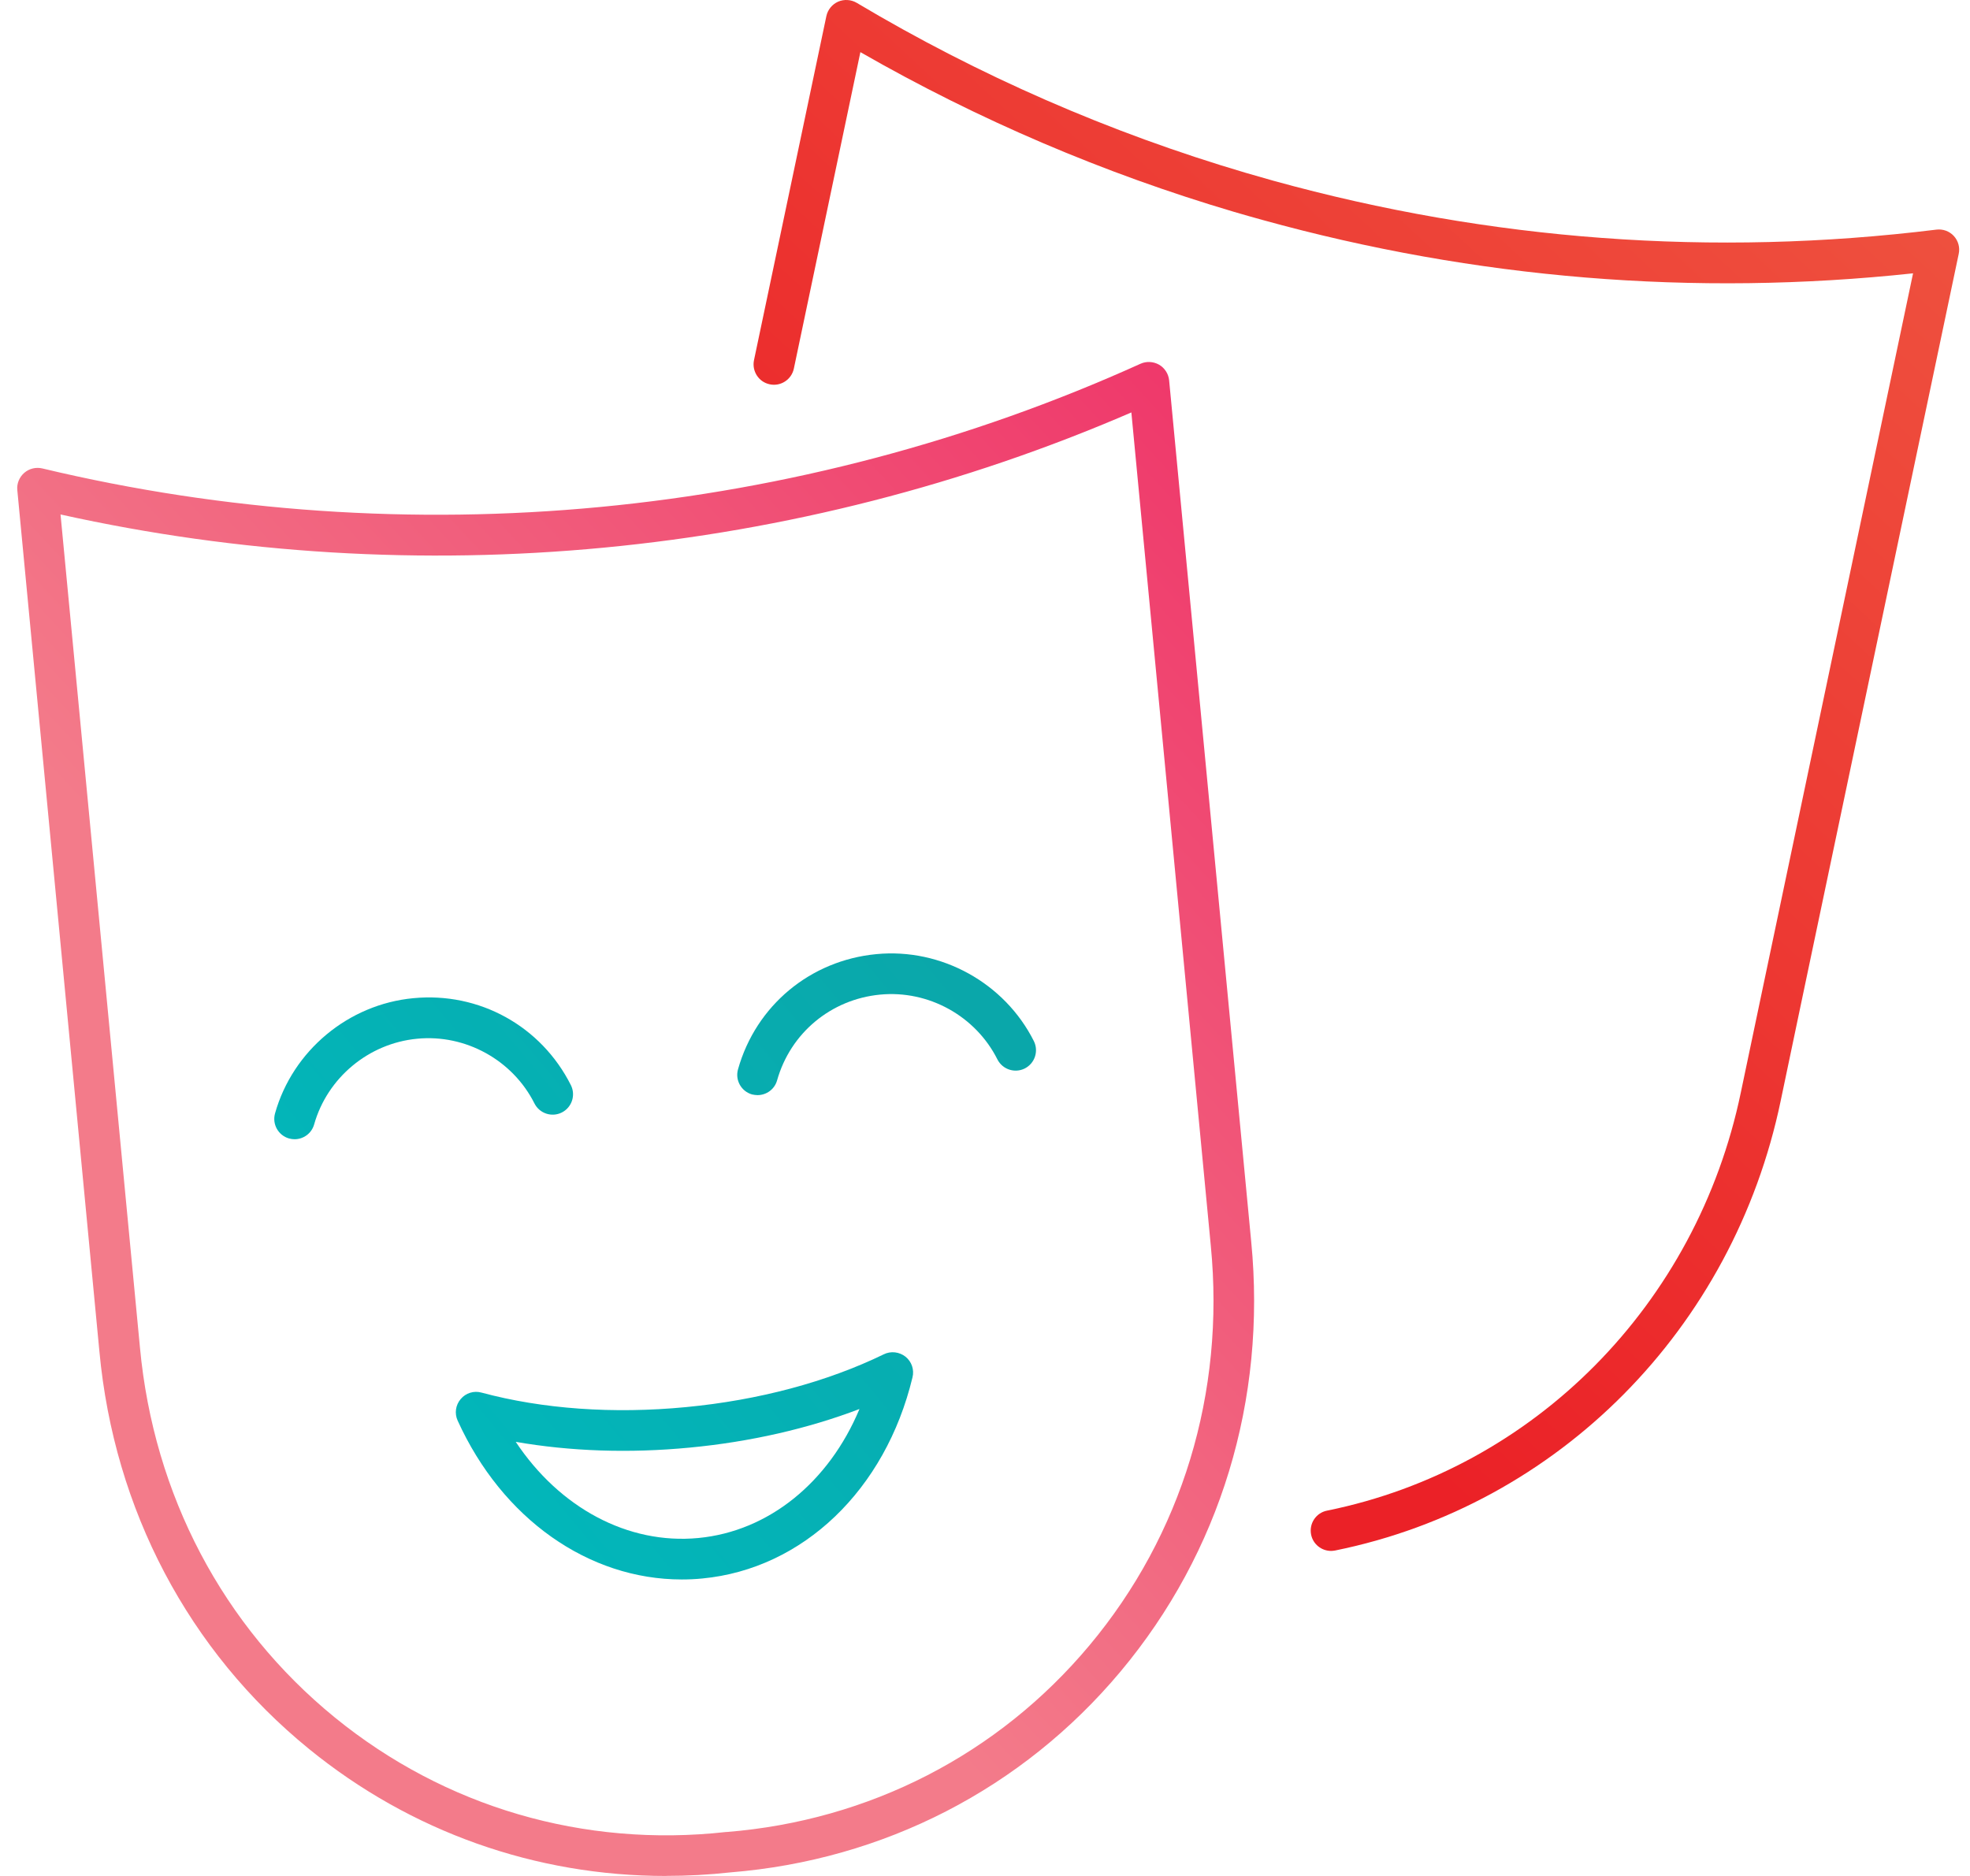 <svg xmlns="http://www.w3.org/2000/svg" width="105" height="100" viewBox="0 0 105 100" fill="none">
  <path d="M70.946 82.673C70.44 82.673 69.986 82.32 69.882 81.806C69.763 81.218 70.142 80.641 70.73 80.526C81.781 78.286 90.438 69.532 92.786 58.232L93.91 52.878C96.592 40.109 99.279 27.335 101.965 14.57C90.297 15.82 78.636 14.864 67.288 11.724C66.786 11.586 66.276 11.441 65.782 11.296C58.828 9.242 52.134 6.381 45.858 2.779L42.312 19.649C42.189 20.233 41.612 20.612 41.028 20.486C40.44 20.367 40.068 19.786 40.187 19.202L44.045 0.859C44.116 0.521 44.351 0.231 44.671 0.089C44.994 -0.049 45.363 -0.026 45.664 0.152C52.157 4.022 59.129 7.069 66.395 9.212C66.879 9.354 67.374 9.495 67.865 9.633C79.429 12.829 91.32 13.707 103.204 12.241C103.554 12.196 103.903 12.323 104.138 12.579C104.376 12.84 104.473 13.193 104.398 13.536C101.608 26.796 98.821 40.056 96.034 53.317L94.911 58.675C92.384 70.823 83.064 80.236 71.162 82.651C71.087 82.665 71.017 82.673 70.946 82.673Z" fill="url(#paint0_linear_87_2175)"/>
  <path d="M3.226 27.421L7.46 71.835C8.193 79.689 11.88 86.688 17.844 91.55C23.708 96.328 31.112 98.501 38.699 97.656H38.736C46.341 97.046 53.202 93.519 58.061 87.715C62.998 81.817 65.301 74.246 64.535 66.403L60.301 21.985C42.408 29.728 22.261 31.648 3.23 27.425L3.226 27.421ZM35.495 100C28.549 100 21.9 97.652 16.468 93.228C10.05 88.001 6.083 80.474 5.298 72.039L0.923 26.13C0.886 25.784 1.027 25.438 1.291 25.207C1.555 24.977 1.913 24.891 2.251 24.969C21.744 29.631 42.527 27.652 60.785 19.392C61.105 19.247 61.473 19.269 61.778 19.44C62.079 19.615 62.28 19.928 62.314 20.274L66.689 66.187C67.511 74.618 65.037 82.755 59.724 89.102C54.493 95.353 47.104 99.152 38.922 99.81C37.776 99.937 36.63 99.996 35.499 99.996L35.495 100Z" fill="url(#paint1_linear_87_2175)"/>
  <path d="M27.488 76.858C29.825 80.374 33.464 82.342 37.221 81.985C40.979 81.627 44.179 79.008 45.809 75.109C43.067 76.154 39.982 76.861 36.76 77.166C33.542 77.475 30.383 77.364 27.484 76.858H27.488ZM36.336 84.195C31.376 84.195 26.77 80.969 24.393 75.727C24.218 75.347 24.281 74.897 24.556 74.577C24.824 74.257 25.259 74.119 25.665 74.234C28.917 75.109 32.686 75.38 36.555 75.008C40.429 74.64 44.079 73.665 47.107 72.192C47.483 72.006 47.933 72.062 48.261 72.318C48.592 72.582 48.737 73.01 48.636 73.42C47.193 79.421 42.795 83.633 37.43 84.143C37.065 84.18 36.7 84.195 36.34 84.195H36.336Z" fill="url(#paint2_linear_87_2175)"/>
  <path d="M15.701 60.728C15.605 60.728 15.508 60.714 15.408 60.688C14.831 60.524 14.496 59.925 14.66 59.348C15.601 56.007 18.566 53.536 22.03 53.209C25.543 52.87 28.843 54.694 30.428 57.845C30.696 58.381 30.48 59.032 29.944 59.303C29.408 59.571 28.757 59.356 28.486 58.82C27.325 56.509 24.813 55.118 22.231 55.371C19.649 55.616 17.447 57.451 16.743 59.94C16.606 60.42 16.174 60.728 15.698 60.728H15.701Z" fill="url(#paint3_linear_87_2175)"/>
  <path d="M40.377 58.377C40.281 58.377 40.184 58.362 40.083 58.34C39.507 58.176 39.172 57.577 39.336 57C40.292 53.603 43.186 51.196 46.706 50.861C50.166 50.526 53.545 52.394 55.104 55.497C55.371 56.033 55.156 56.684 54.62 56.956C54.084 57.224 53.433 57.008 53.161 56.472C52.001 54.161 49.493 52.77 46.907 53.019C44.288 53.272 42.133 55.066 41.419 57.588C41.285 58.068 40.85 58.377 40.373 58.377H40.377Z" fill="url(#paint4_linear_87_2175)"/>
  <defs>
    <linearGradient id="paint0_linear_87_2175" x1="117.194" y1="-18.291" x2="49.749" y2="54.195" gradientUnits="userSpaceOnUse">
      <stop stop-color="#F06649"/>
      <stop offset="1" stop-color="#EB2127"/>
    </linearGradient>
    <linearGradient id="paint1_linear_87_2175" x1="87.283" y1="4.919" x2="23.418" y2="63.872" gradientUnits="userSpaceOnUse">
      <stop stop-color="#ED185B"/>
      <stop offset="1" stop-color="#F37B8A"/>
    </linearGradient>
    <linearGradient id="paint2_linear_87_2175" x1="77.304" y1="42.125" x2="22.257" y2="87.93" gradientUnits="userSpaceOnUse">
      <stop stop-color="#109C9E"/>
      <stop offset="1" stop-color="#00BABE"/>
    </linearGradient>
    <linearGradient id="paint3_linear_87_2175" x1="62.794" y1="24.69" x2="7.747" y2="70.495" gradientUnits="userSpaceOnUse">
      <stop stop-color="#109C9E"/>
      <stop offset="1" stop-color="#00BABE"/>
    </linearGradient>
    <linearGradient id="paint4_linear_87_2175" x1="71.728" y1="35.424" x2="16.68" y2="81.229" gradientUnits="userSpaceOnUse">
      <stop stop-color="#109C9E"/>
      <stop offset="1" stop-color="#00BABE"/>
    </linearGradient>
  </defs>
</svg>